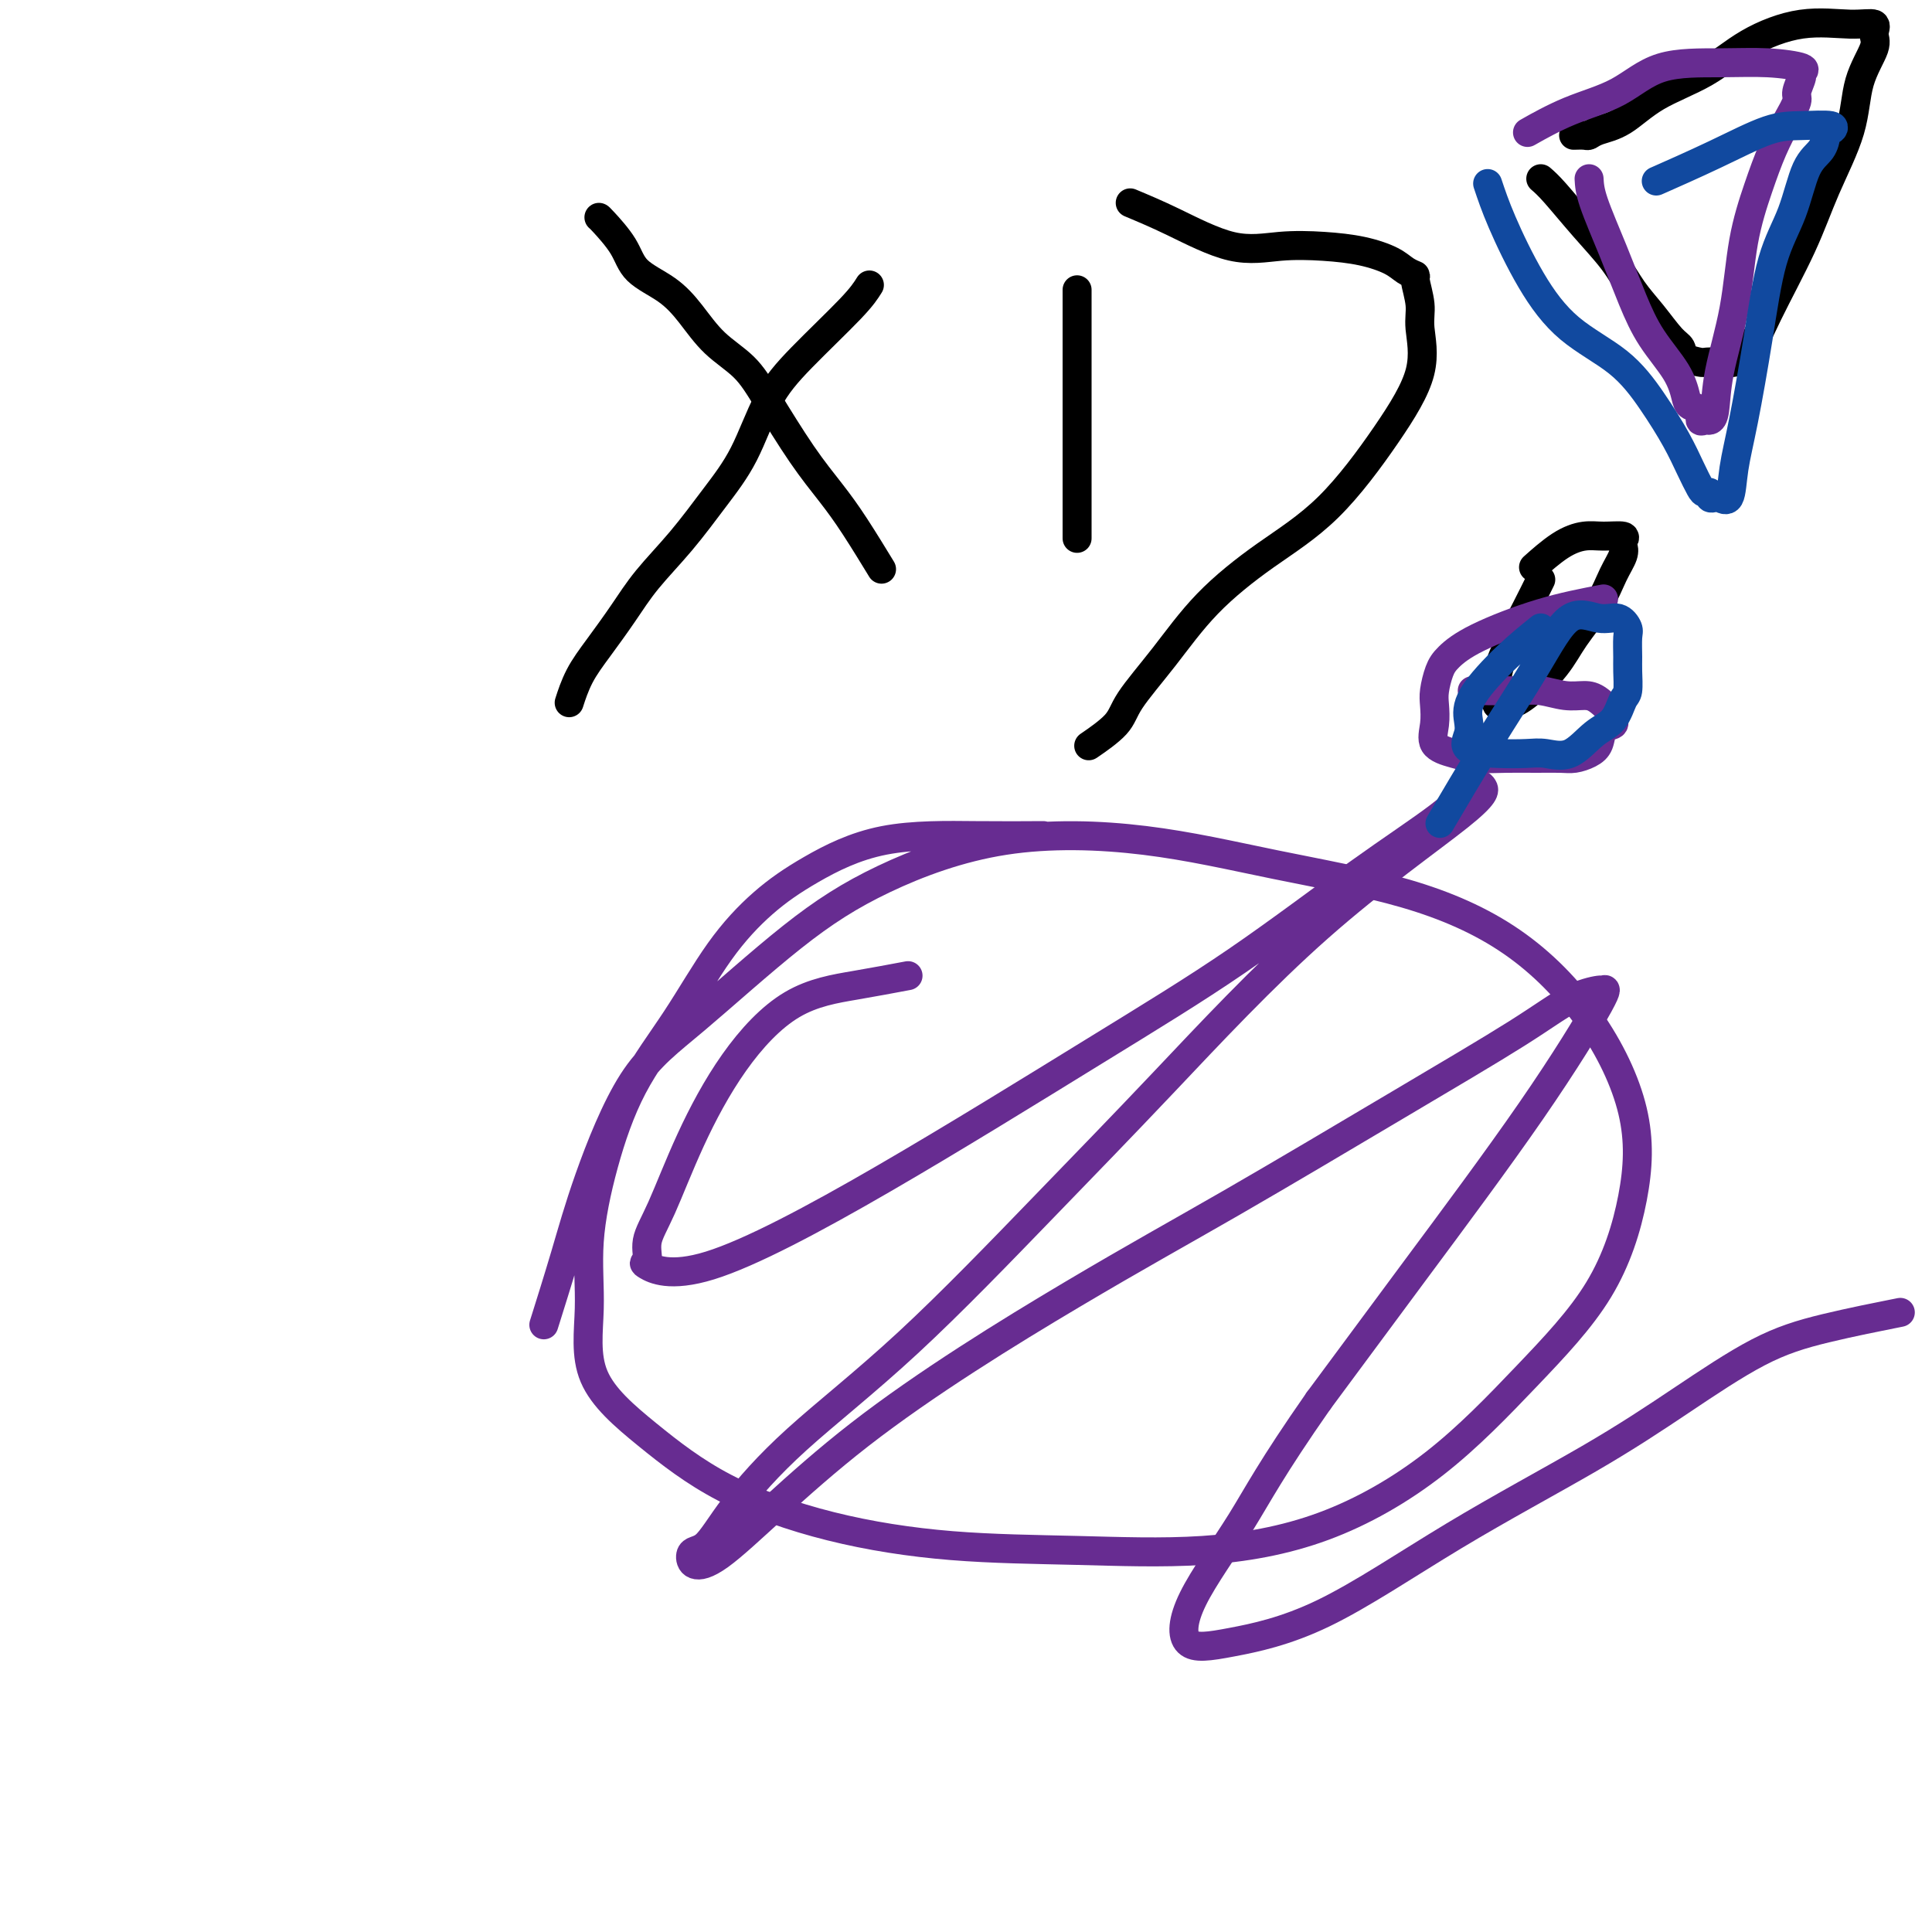 <svg viewBox='0 0 400 400' version='1.1' xmlns='http://www.w3.org/2000/svg' xmlns:xlink='http://www.w3.org/1999/xlink'><g fill='none' stroke='#672C91' stroke-width='6' stroke-linecap='round' stroke-linejoin='round'><path d='M216,173c-4.155,0.027 -8.310,0.054 -14,0c-5.690,-0.054 -12.917,-0.190 -19,1c-6.083,1.190 -11.024,3.707 -15,6c-3.976,2.293 -6.986,4.363 -10,7c-3.014,2.637 -6.031,5.841 -9,10c-2.969,4.159 -5.891,9.274 -9,14c-3.109,4.726 -6.407,9.064 -9,14c-2.593,4.936 -4.483,10.472 -6,16c-1.517,5.528 -2.662,11.049 -3,16c-0.338,4.951 0.129,9.331 0,14c-0.129,4.669 -0.856,9.626 1,14c1.856,4.374 6.293,8.166 11,12c4.707,3.834 9.685,7.709 16,11c6.315,3.291 13.969,5.997 22,8c8.031,2.003 16.439,3.305 25,4c8.561,0.695 17.276,0.785 26,1c8.724,0.215 17.458,0.556 26,0c8.542,-0.556 16.891,-2.010 25,-5c8.109,-2.990 15.979,-7.518 23,-13c7.021,-5.482 13.194,-11.918 19,-18c5.806,-6.082 11.246,-11.810 15,-18c3.754,-6.190 5.821,-12.843 7,-19c1.179,-6.157 1.469,-11.818 0,-18c-1.469,-6.182 -4.698,-12.885 -9,-19c-4.302,-6.115 -9.677,-11.641 -16,-16c-6.323,-4.359 -13.594,-7.552 -22,-10c-8.406,-2.448 -17.948,-4.150 -27,-6c-9.052,-1.850 -17.613,-3.849 -27,-5c-9.387,-1.151 -19.599,-1.454 -29,0c-9.401,1.454 -17.991,4.665 -25,8c-7.009,3.335 -12.435,6.793 -19,12c-6.565,5.207 -14.268,12.164 -20,17c-5.732,4.836 -9.495,7.550 -13,13c-3.505,5.450 -6.754,13.636 -9,20c-2.246,6.364 -3.489,10.906 -5,16c-1.511,5.094 -3.289,10.741 -4,13c-0.711,2.259 -0.356,1.129 0,0'/><path d='M188,202c-3.479,0.653 -6.958,1.307 -11,2c-4.042,0.693 -8.646,1.426 -13,4c-4.354,2.574 -8.457,6.988 -12,12c-3.543,5.012 -6.525,10.622 -9,16c-2.475,5.378 -4.445,10.525 -6,14c-1.555,3.475 -2.697,5.278 -3,7c-0.303,1.722 0.233,3.364 0,4c-0.233,0.636 -1.234,0.266 0,1c1.234,0.734 4.702,2.571 13,0c8.298,-2.571 21.425,-9.550 36,-18c14.575,-8.450 30.598,-18.370 43,-26c12.402,-7.630 21.182,-12.971 30,-19c8.818,-6.029 17.672,-12.747 25,-18c7.328,-5.253 13.129,-9.040 17,-12c3.871,-2.960 5.813,-5.093 7,-6c1.187,-0.907 1.618,-0.587 2,0c0.382,0.587 0.715,1.443 -5,6c-5.715,4.557 -17.479,12.817 -29,23c-11.521,10.183 -22.801,22.289 -32,32c-9.199,9.711 -16.319,17.027 -25,26c-8.681,8.973 -18.923,19.605 -28,28c-9.077,8.395 -16.989,14.555 -23,20c-6.011,5.445 -10.121,10.175 -13,14c-2.879,3.825 -4.528,6.747 -6,8c-1.472,1.253 -2.767,0.839 -3,2c-0.233,1.161 0.595,3.896 6,0c5.405,-3.896 15.388,-14.424 29,-25c13.612,-10.576 30.855,-21.201 44,-29c13.145,-7.799 22.192,-12.773 33,-19c10.808,-6.227 23.378,-13.706 34,-20c10.622,-6.294 19.296,-11.403 25,-15c5.704,-3.597 8.438,-5.683 11,-7c2.562,-1.317 4.953,-1.867 6,-2c1.047,-0.133 0.750,0.149 1,0c0.250,-0.149 1.046,-0.731 -1,3c-2.046,3.731 -6.936,11.774 -14,22c-7.064,10.226 -16.304,22.636 -24,33c-7.696,10.364 -13.848,18.682 -20,27'/><path d='M273,290c-9.864,14.117 -12.523,19.408 -16,25c-3.477,5.592 -7.773,11.483 -10,16c-2.227,4.517 -2.386,7.658 -1,9c1.386,1.342 4.316,0.885 9,0c4.684,-0.885 11.122,-2.196 19,-6c7.878,-3.804 17.196,-10.099 27,-16c9.804,-5.901 20.093,-11.406 28,-16c7.907,-4.594 13.431,-8.275 19,-12c5.569,-3.725 11.183,-7.493 16,-10c4.817,-2.507 8.835,-3.752 14,-5c5.165,-1.248 11.476,-2.499 14,-3c2.524,-0.501 1.262,-0.250 0,0'/></g>
<g fill='none' stroke='#000000' stroke-width='6' stroke-linecap='round' stroke-linejoin='round'><path d='M124,45c0.021,-0.016 0.041,-0.033 1,1c0.959,1.033 2.855,3.115 4,5c1.145,1.885 1.537,3.573 3,5c1.463,1.427 3.995,2.592 6,4c2.005,1.408 3.483,3.060 5,5c1.517,1.940 3.073,4.170 5,6c1.927,1.830 4.225,3.262 6,5c1.775,1.738 3.026,3.784 5,7c1.974,3.216 4.670,7.602 7,11c2.330,3.398 4.295,5.808 6,8c1.705,2.192 3.151,4.167 5,7c1.849,2.833 4.100,6.524 5,8c0.900,1.476 0.450,0.738 0,0'/><path d='M180,59c-0.740,1.180 -1.480,2.360 -4,5c-2.520,2.640 -6.821,6.741 -10,10c-3.179,3.259 -5.235,5.675 -7,9c-1.765,3.325 -3.240,7.559 -5,11c-1.760,3.441 -3.804,6.089 -6,9c-2.196,2.911 -4.545,6.086 -7,9c-2.455,2.914 -5.015,5.566 -7,8c-1.985,2.434 -3.394,4.649 -5,7c-1.606,2.351 -3.410,4.836 -5,7c-1.590,2.164 -2.967,4.006 -4,6c-1.033,1.994 -1.724,4.141 -2,5c-0.276,0.859 -0.138,0.429 0,0'/><path d='M223,60c0.000,1.565 0.000,3.130 0,5c0.000,1.870 0.000,4.046 0,7c-0.000,2.954 -0.000,6.687 0,10c0.000,3.313 0.000,6.205 0,9c-0.000,2.795 0.000,5.491 0,8c-0.000,2.509 -0.000,4.829 0,7c0.000,2.171 0.000,4.192 0,5c0.000,0.808 0.000,0.404 0,0'/><path d='M234,42c2.689,1.126 5.379,2.251 9,4c3.621,1.749 8.174,4.121 12,5c3.826,0.879 6.926,0.267 10,0c3.074,-0.267 6.124,-0.187 9,0c2.876,0.187 5.579,0.480 8,1c2.421,0.520 4.562,1.265 6,2c1.438,0.735 2.174,1.459 3,2c0.826,0.541 1.743,0.897 2,1c0.257,0.103 -0.144,-0.049 0,1c0.144,1.049 0.834,3.299 1,5c0.166,1.701 -0.193,2.853 0,5c0.193,2.147 0.939,5.290 0,9c-0.939,3.710 -3.564,7.987 -7,13c-3.436,5.013 -7.684,10.763 -12,15c-4.316,4.237 -8.700,6.961 -13,10c-4.300,3.039 -8.516,6.395 -12,10c-3.484,3.605 -6.238,7.461 -9,11c-2.762,3.539 -5.534,6.763 -7,9c-1.466,2.237 -1.625,3.487 -3,5c-1.375,1.513 -3.964,3.289 -5,4c-1.036,0.711 -0.518,0.355 0,0'/><path d='M319,120c-0.875,1.781 -1.751,3.562 -3,6c-1.249,2.438 -2.872,5.532 -4,8c-1.128,2.468 -1.761,4.308 -2,6c-0.239,1.692 -0.082,3.235 0,4c0.082,0.765 0.091,0.751 0,1c-0.091,0.249 -0.280,0.761 0,1c0.280,0.239 1.030,0.204 2,0c0.970,-0.204 2.160,-0.578 4,-2c1.840,-1.422 4.329,-3.893 6,-6c1.671,-2.107 2.525,-3.850 4,-6c1.475,-2.150 3.571,-4.708 5,-7c1.429,-2.292 2.190,-4.317 3,-6c0.810,-1.683 1.669,-3.025 2,-4c0.331,-0.975 0.134,-1.583 0,-2c-0.134,-0.417 -0.204,-0.644 0,-1c0.204,-0.356 0.681,-0.841 0,-1c-0.681,-0.159 -2.519,0.007 -4,0c-1.481,-0.007 -2.603,-0.187 -4,0c-1.397,0.187 -3.068,0.743 -5,2c-1.932,1.257 -4.123,3.216 -5,4c-0.877,0.784 -0.438,0.392 0,0'/><path d='M319,37c0.745,0.647 1.489,1.294 3,3c1.511,1.706 3.787,4.471 6,7c2.213,2.529 4.362,4.823 6,7c1.638,2.177 2.765,4.236 4,6c1.235,1.764 2.576,3.233 4,5c1.424,1.767 2.930,3.833 4,5c1.070,1.167 1.706,1.437 2,2c0.294,0.563 0.248,1.421 1,2c0.752,0.579 2.302,0.879 3,1c0.698,0.121 0.546,0.063 1,0c0.454,-0.063 1.515,-0.132 3,0c1.485,0.132 3.392,0.465 5,-1c1.608,-1.465 2.915,-4.728 5,-9c2.085,-4.272 4.948,-9.553 7,-14c2.052,-4.447 3.291,-8.058 5,-12c1.709,-3.942 3.886,-8.213 5,-12c1.114,-3.787 1.163,-7.091 2,-10c0.837,-2.909 2.462,-5.423 3,-7c0.538,-1.577 -0.013,-2.216 0,-3c0.013,-0.784 0.588,-1.712 0,-2c-0.588,-0.288 -2.340,0.063 -5,0c-2.660,-0.063 -6.230,-0.539 -10,0c-3.770,0.539 -7.741,2.095 -11,4c-3.259,1.905 -5.805,4.160 -9,6c-3.195,1.840 -7.040,3.263 -10,5c-2.960,1.737 -5.035,3.786 -7,5c-1.965,1.214 -3.819,1.593 -5,2c-1.181,0.407 -1.688,0.841 -2,1c-0.312,0.159 -0.430,0.043 -1,0c-0.570,-0.043 -1.591,-0.012 -2,0c-0.409,0.012 -0.204,0.006 0,0'/></g>
<g fill='none' stroke='#672C91' stroke-width='6' stroke-linecap='round' stroke-linejoin='round'><path d='M332,124c-4.190,0.806 -8.380,1.612 -13,3c-4.620,1.388 -9.669,3.357 -13,5c-3.331,1.643 -4.944,2.959 -6,4c-1.056,1.041 -1.554,1.805 -2,3c-0.446,1.195 -0.840,2.820 -1,4c-0.160,1.180 -0.085,1.913 0,3c0.085,1.087 0.180,2.526 0,4c-0.180,1.474 -0.636,2.984 0,4c0.636,1.016 2.365,1.540 4,2c1.635,0.460 3.175,0.856 5,1c1.825,0.144 3.934,0.036 6,0c2.066,-0.036 4.088,-0.000 6,0c1.912,0.000 3.715,-0.035 5,0c1.285,0.035 2.051,0.140 3,0c0.949,-0.140 2.082,-0.524 3,-1c0.918,-0.476 1.621,-1.043 2,-2c0.379,-0.957 0.432,-2.305 1,-3c0.568,-0.695 1.650,-0.736 2,-1c0.350,-0.264 -0.033,-0.749 0,-1c0.033,-0.251 0.481,-0.267 0,-1c-0.481,-0.733 -1.890,-2.182 -3,-3c-1.110,-0.818 -1.921,-1.004 -3,-1c-1.079,0.004 -2.426,0.197 -4,0c-1.574,-0.197 -3.375,-0.785 -5,-1c-1.625,-0.215 -3.075,-0.058 -5,0c-1.925,0.058 -4.326,0.016 -6,0c-1.674,-0.016 -2.621,-0.004 -3,0c-0.379,0.004 -0.189,0.002 0,0'/><path d='M329,37c0.068,1.232 0.137,2.464 1,5c0.863,2.536 2.522,6.377 4,10c1.478,3.623 2.776,7.027 4,10c1.224,2.973 2.374,5.516 4,8c1.626,2.484 3.727,4.908 5,7c1.273,2.092 1.717,3.853 2,5c0.283,1.147 0.404,1.681 1,2c0.596,0.319 1.666,0.423 2,1c0.334,0.577 -0.067,1.627 0,2c0.067,0.373 0.602,0.070 1,0c0.398,-0.070 0.658,0.093 1,0c0.342,-0.093 0.766,-0.441 1,-2c0.234,-1.559 0.278,-4.330 1,-8c0.722,-3.670 2.122,-8.238 3,-13c0.878,-4.762 1.234,-9.717 2,-14c0.766,-4.283 1.941,-7.895 3,-11c1.059,-3.105 2.001,-5.704 3,-8c0.999,-2.296 2.056,-4.289 3,-6c0.944,-1.711 1.775,-3.141 2,-4c0.225,-0.859 -0.155,-1.148 0,-2c0.155,-0.852 0.845,-2.267 1,-3c0.155,-0.733 -0.224,-0.785 0,-1c0.224,-0.215 1.050,-0.592 0,-1c-1.050,-0.408 -3.978,-0.848 -7,-1c-3.022,-0.152 -6.138,-0.016 -10,0c-3.862,0.016 -8.468,-0.090 -12,1c-3.532,1.090 -5.988,3.375 -9,5c-3.012,1.625 -6.580,2.591 -10,4c-3.420,1.409 -6.691,3.260 -8,4c-1.309,0.740 -0.654,0.370 0,0'/></g>
<g fill='none' stroke='#11499F' stroke-width='6' stroke-linecap='round' stroke-linejoin='round'><path d='M319,130c-2.199,1.763 -4.398,3.526 -7,6c-2.602,2.474 -5.608,5.658 -7,8c-1.392,2.342 -1.170,3.843 -1,5c0.170,1.157 0.288,1.969 0,3c-0.288,1.031 -0.980,2.280 0,3c0.980,0.720 3.633,0.912 6,1c2.367,0.088 4.448,0.072 6,0c1.552,-0.072 2.576,-0.201 4,0c1.424,0.201 3.247,0.733 5,0c1.753,-0.733 3.436,-2.731 5,-4c1.564,-1.269 3.008,-1.808 4,-3c0.992,-1.192 1.534,-3.037 2,-4c0.466,-0.963 0.858,-1.044 1,-2c0.142,-0.956 0.033,-2.786 0,-4c-0.033,-1.214 0.009,-1.812 0,-3c-0.009,-1.188 -0.069,-2.966 0,-4c0.069,-1.034 0.266,-1.323 0,-2c-0.266,-0.677 -0.996,-1.741 -2,-2c-1.004,-0.259 -2.281,0.287 -4,0c-1.719,-0.287 -3.881,-1.406 -6,0c-2.119,1.406 -4.197,5.336 -7,10c-2.803,4.664 -6.332,10.064 -10,16c-3.668,5.936 -7.477,12.410 -9,15c-1.523,2.590 -0.762,1.295 0,0'/><path d='M308,38c0.763,2.282 1.525,4.565 3,8c1.475,3.435 3.662,8.024 6,12c2.338,3.976 4.828,7.340 8,10c3.172,2.660 7.025,4.618 10,7c2.975,2.382 5.073,5.189 7,8c1.927,2.811 3.683,5.628 5,8c1.317,2.372 2.194,4.300 3,6c0.806,1.700 1.540,3.174 2,4c0.460,0.826 0.647,1.005 1,1c0.353,-0.005 0.872,-0.193 1,0c0.128,0.193 -0.135,0.768 0,1c0.135,0.232 0.668,0.122 1,0c0.332,-0.122 0.462,-0.257 1,0c0.538,0.257 1.483,0.907 2,0c0.517,-0.907 0.607,-3.372 1,-6c0.393,-2.628 1.091,-5.421 2,-10c0.909,-4.579 2.030,-10.945 3,-17c0.970,-6.055 1.791,-11.801 3,-16c1.209,-4.199 2.807,-6.852 4,-10c1.193,-3.148 1.983,-6.790 3,-9c1.017,-2.210 2.263,-2.988 3,-4c0.737,-1.012 0.964,-2.257 1,-3c0.036,-0.743 -0.120,-0.984 0,-1c0.120,-0.016 0.517,0.192 1,0c0.483,-0.192 1.052,-0.783 0,-1c-1.052,-0.217 -3.727,-0.061 -6,0c-2.273,0.061 -4.145,0.027 -7,1c-2.855,0.973 -6.692,2.954 -11,5c-4.308,2.046 -9.088,4.156 -11,5c-1.912,0.844 -0.956,0.422 0,0'/></g>
</svg>